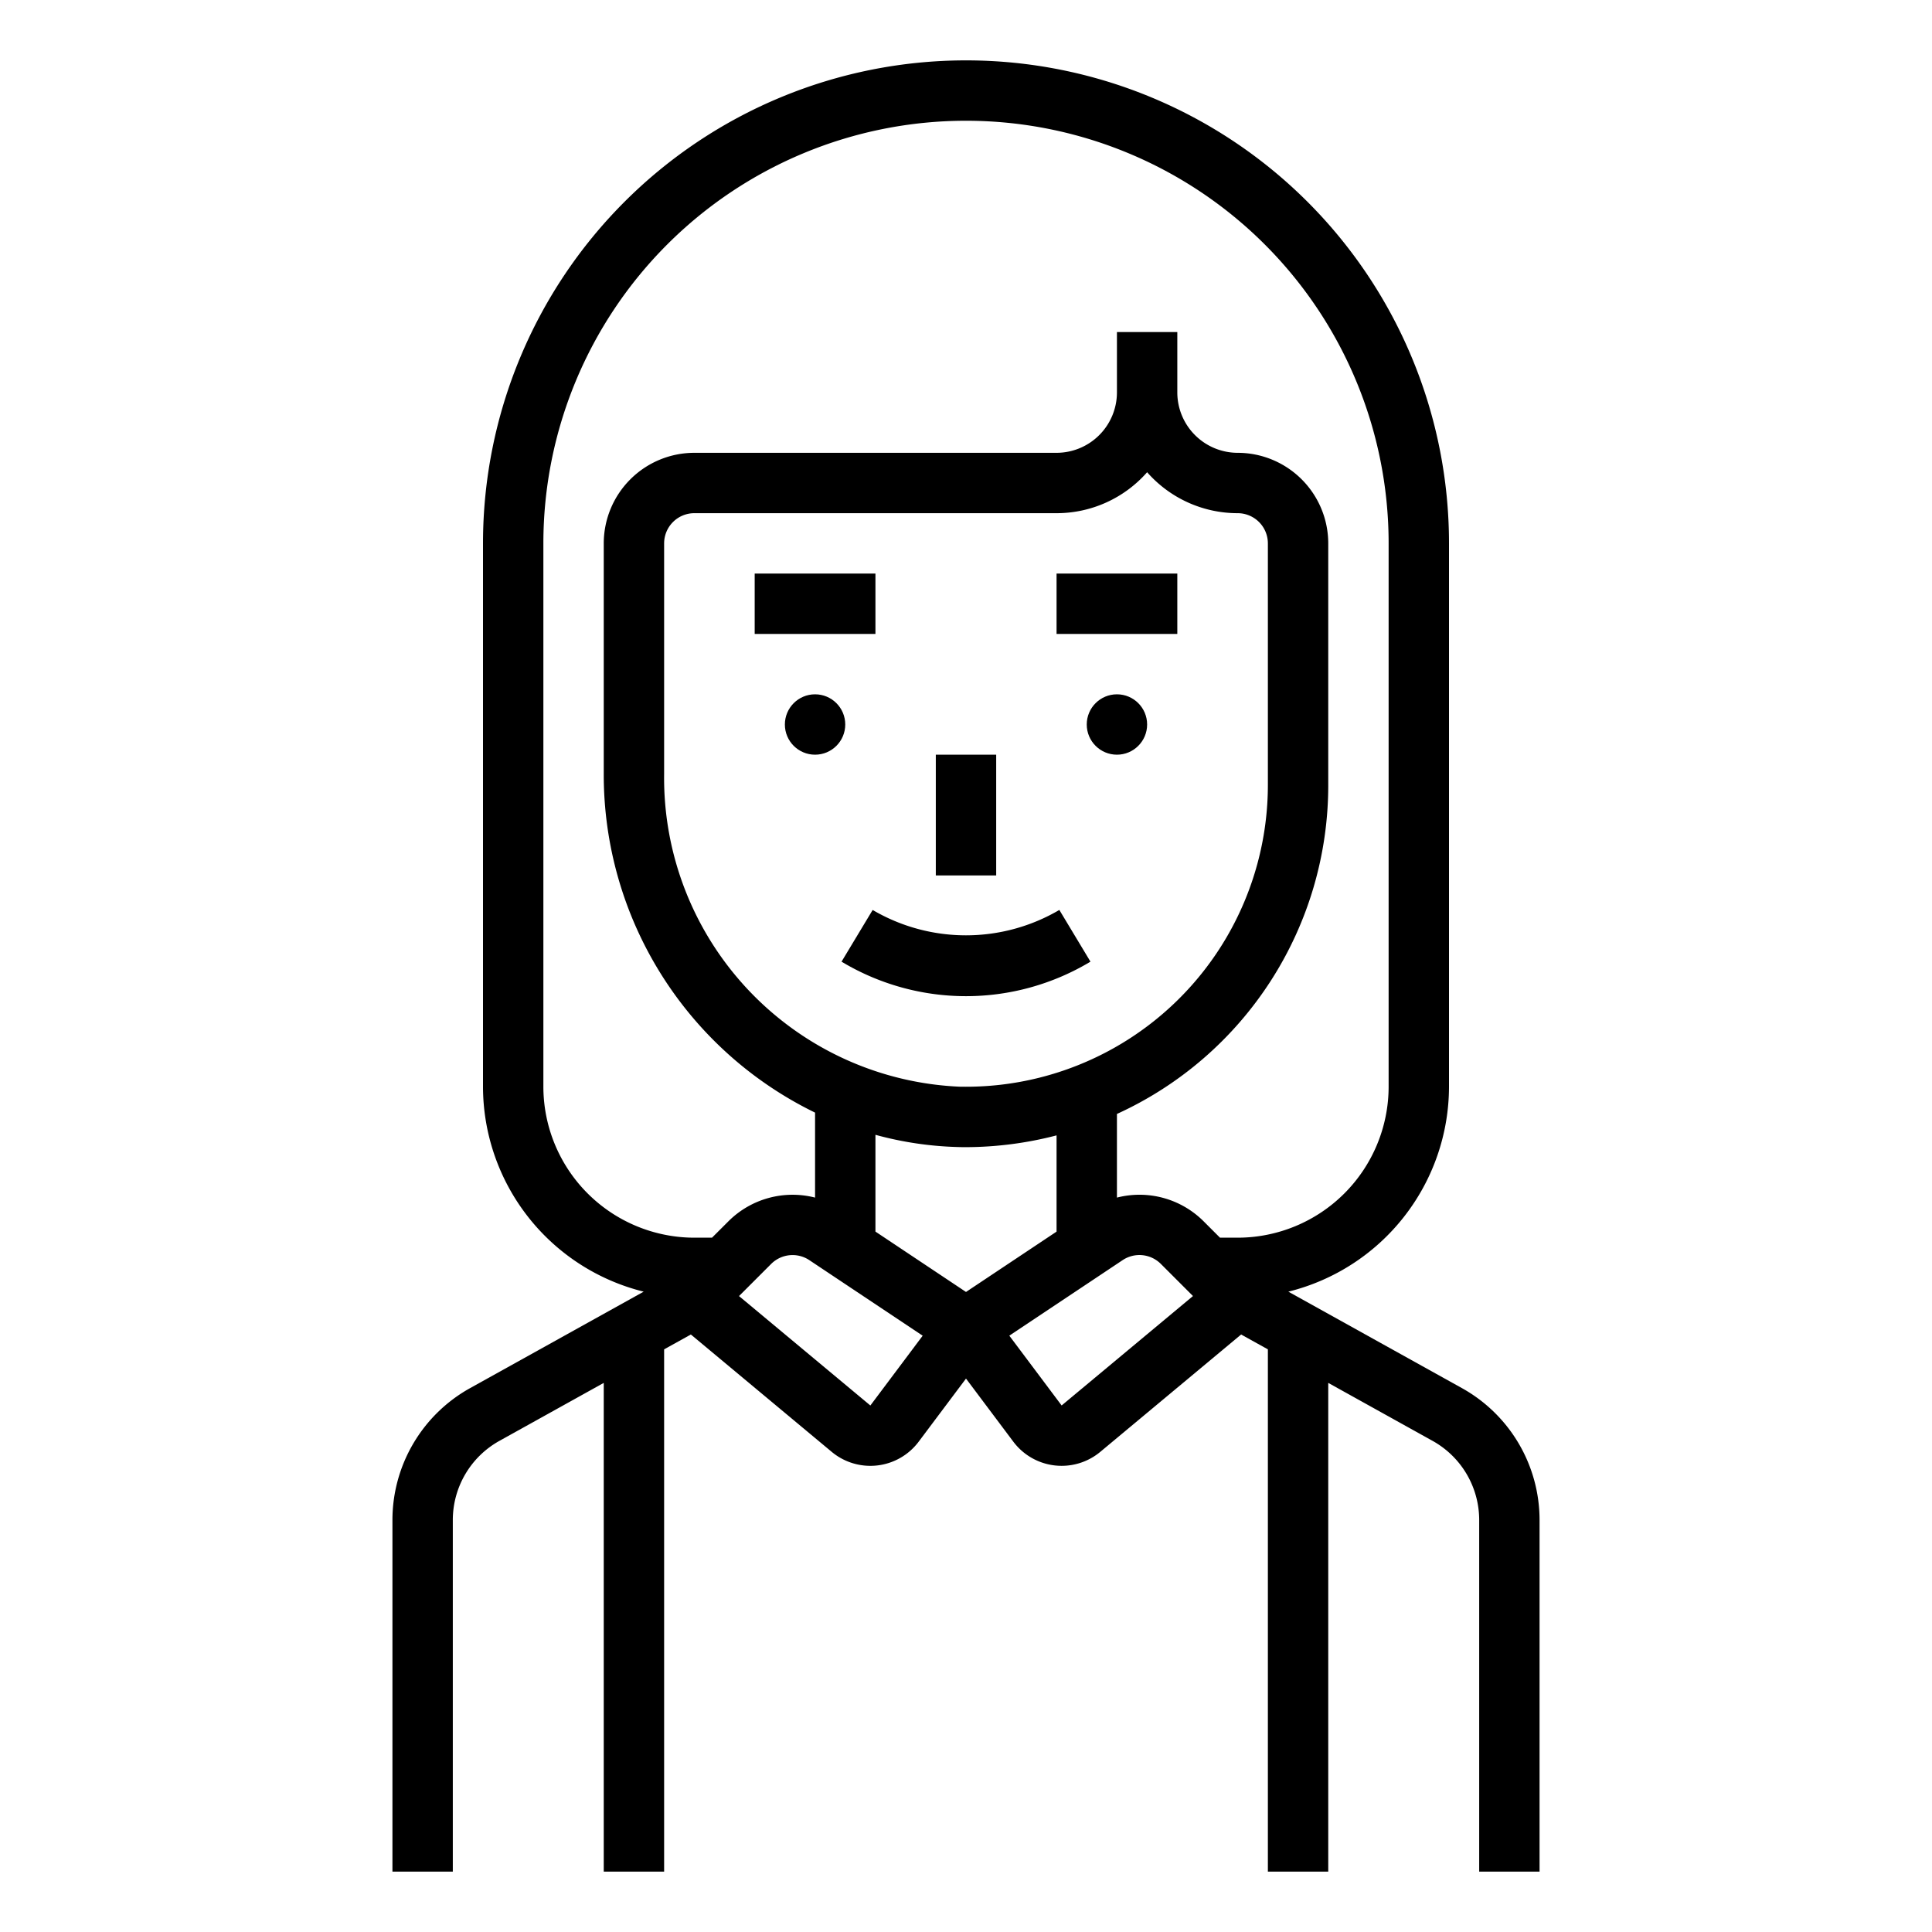 <?xml version="1.0"?>
<svg xmlns="http://www.w3.org/2000/svg" id="Outline" viewBox="0 0 64 64" width="512" height="512"><circle cx="27" cy="24" r="1"/><rect x="25" y="19" width="4" height="2"/><circle cx="37" cy="24" r="1"/><rect x="35" y="19" width="4" height="2"/><rect x="31" y="25" width="2" height="4"/><path d="M28.908,30.144,27.877,31.856a8.005,8.005,0,0,0,8.246,0l-1.031-1.713A6.109,6.109,0,0,1,28.908,30.144Z"/><path d="M13,50.354V62h2V50.354A3.001,3.001,0,0,1,16.543,47.731L20,45.81V62h2V44.699l.886-.492,4.665,3.887a2,2,0,0,0,2.881-.336L32,45.667l1.568,2.091a2.001,2.001,0,0,0,2.881.336L41.114,44.207l.886.492V62h2V45.81l3.457,1.921A3.001,3.001,0,0,1,49,50.354V62h2V50.354a5.001,5.001,0,0,0-2.572-4.371l-5.75-3.195A7.007,7.007,0,0,0,48,36V18a16,16,0,0,0-32,0V36a7.007,7.007,0,0,0,5.323,6.788l-5.75,3.195A5.001,5.001,0,0,0,13,50.354Zm15.832-3.795-4.351-3.625,1.066-1.066a1.003,1.003,0,0,1,1.262-.125l3.756,2.504Zm2.98-10.56A10.238,10.238,0,0,1,22,25.635V18a1.001,1.001,0,0,1,1-1H35a3.992,3.992,0,0,0,3-1.357A3.992,3.992,0,0,0,41,17a1.001,1.001,0,0,1,1,1v8a10,10,0,0,1-10.188,9.998Zm-.037,2c.076.001.151.002.227.002A12.049,12.049,0,0,0,35,37.611v3.188L32,42.798l-3-2V37.592A11.471,11.471,0,0,0,31.775,37.998ZM35.168,46.558l-1.733-2.312,3.756-2.504a1.003,1.003,0,0,1,1.262.125l1.066,1.066ZM18,36V18a14,14,0,0,1,28,0V36a5.006,5.006,0,0,1-5,5h-.586l-.548-.548A3.005,3.005,0,0,0,37,39.672V36.901A11.964,11.964,0,0,0,44,26V18a3.003,3.003,0,0,0-3-3,2.002,2.002,0,0,1-2-2V11H37v2a2.002,2.002,0,0,1-2,2H23a3.003,3.003,0,0,0-3,3v7.635a12.451,12.451,0,0,0,7,11.222v2.815a3.007,3.007,0,0,0-2.866.781L23.586,41H23A5.006,5.006,0,0,1,18,36Z"/></svg>
